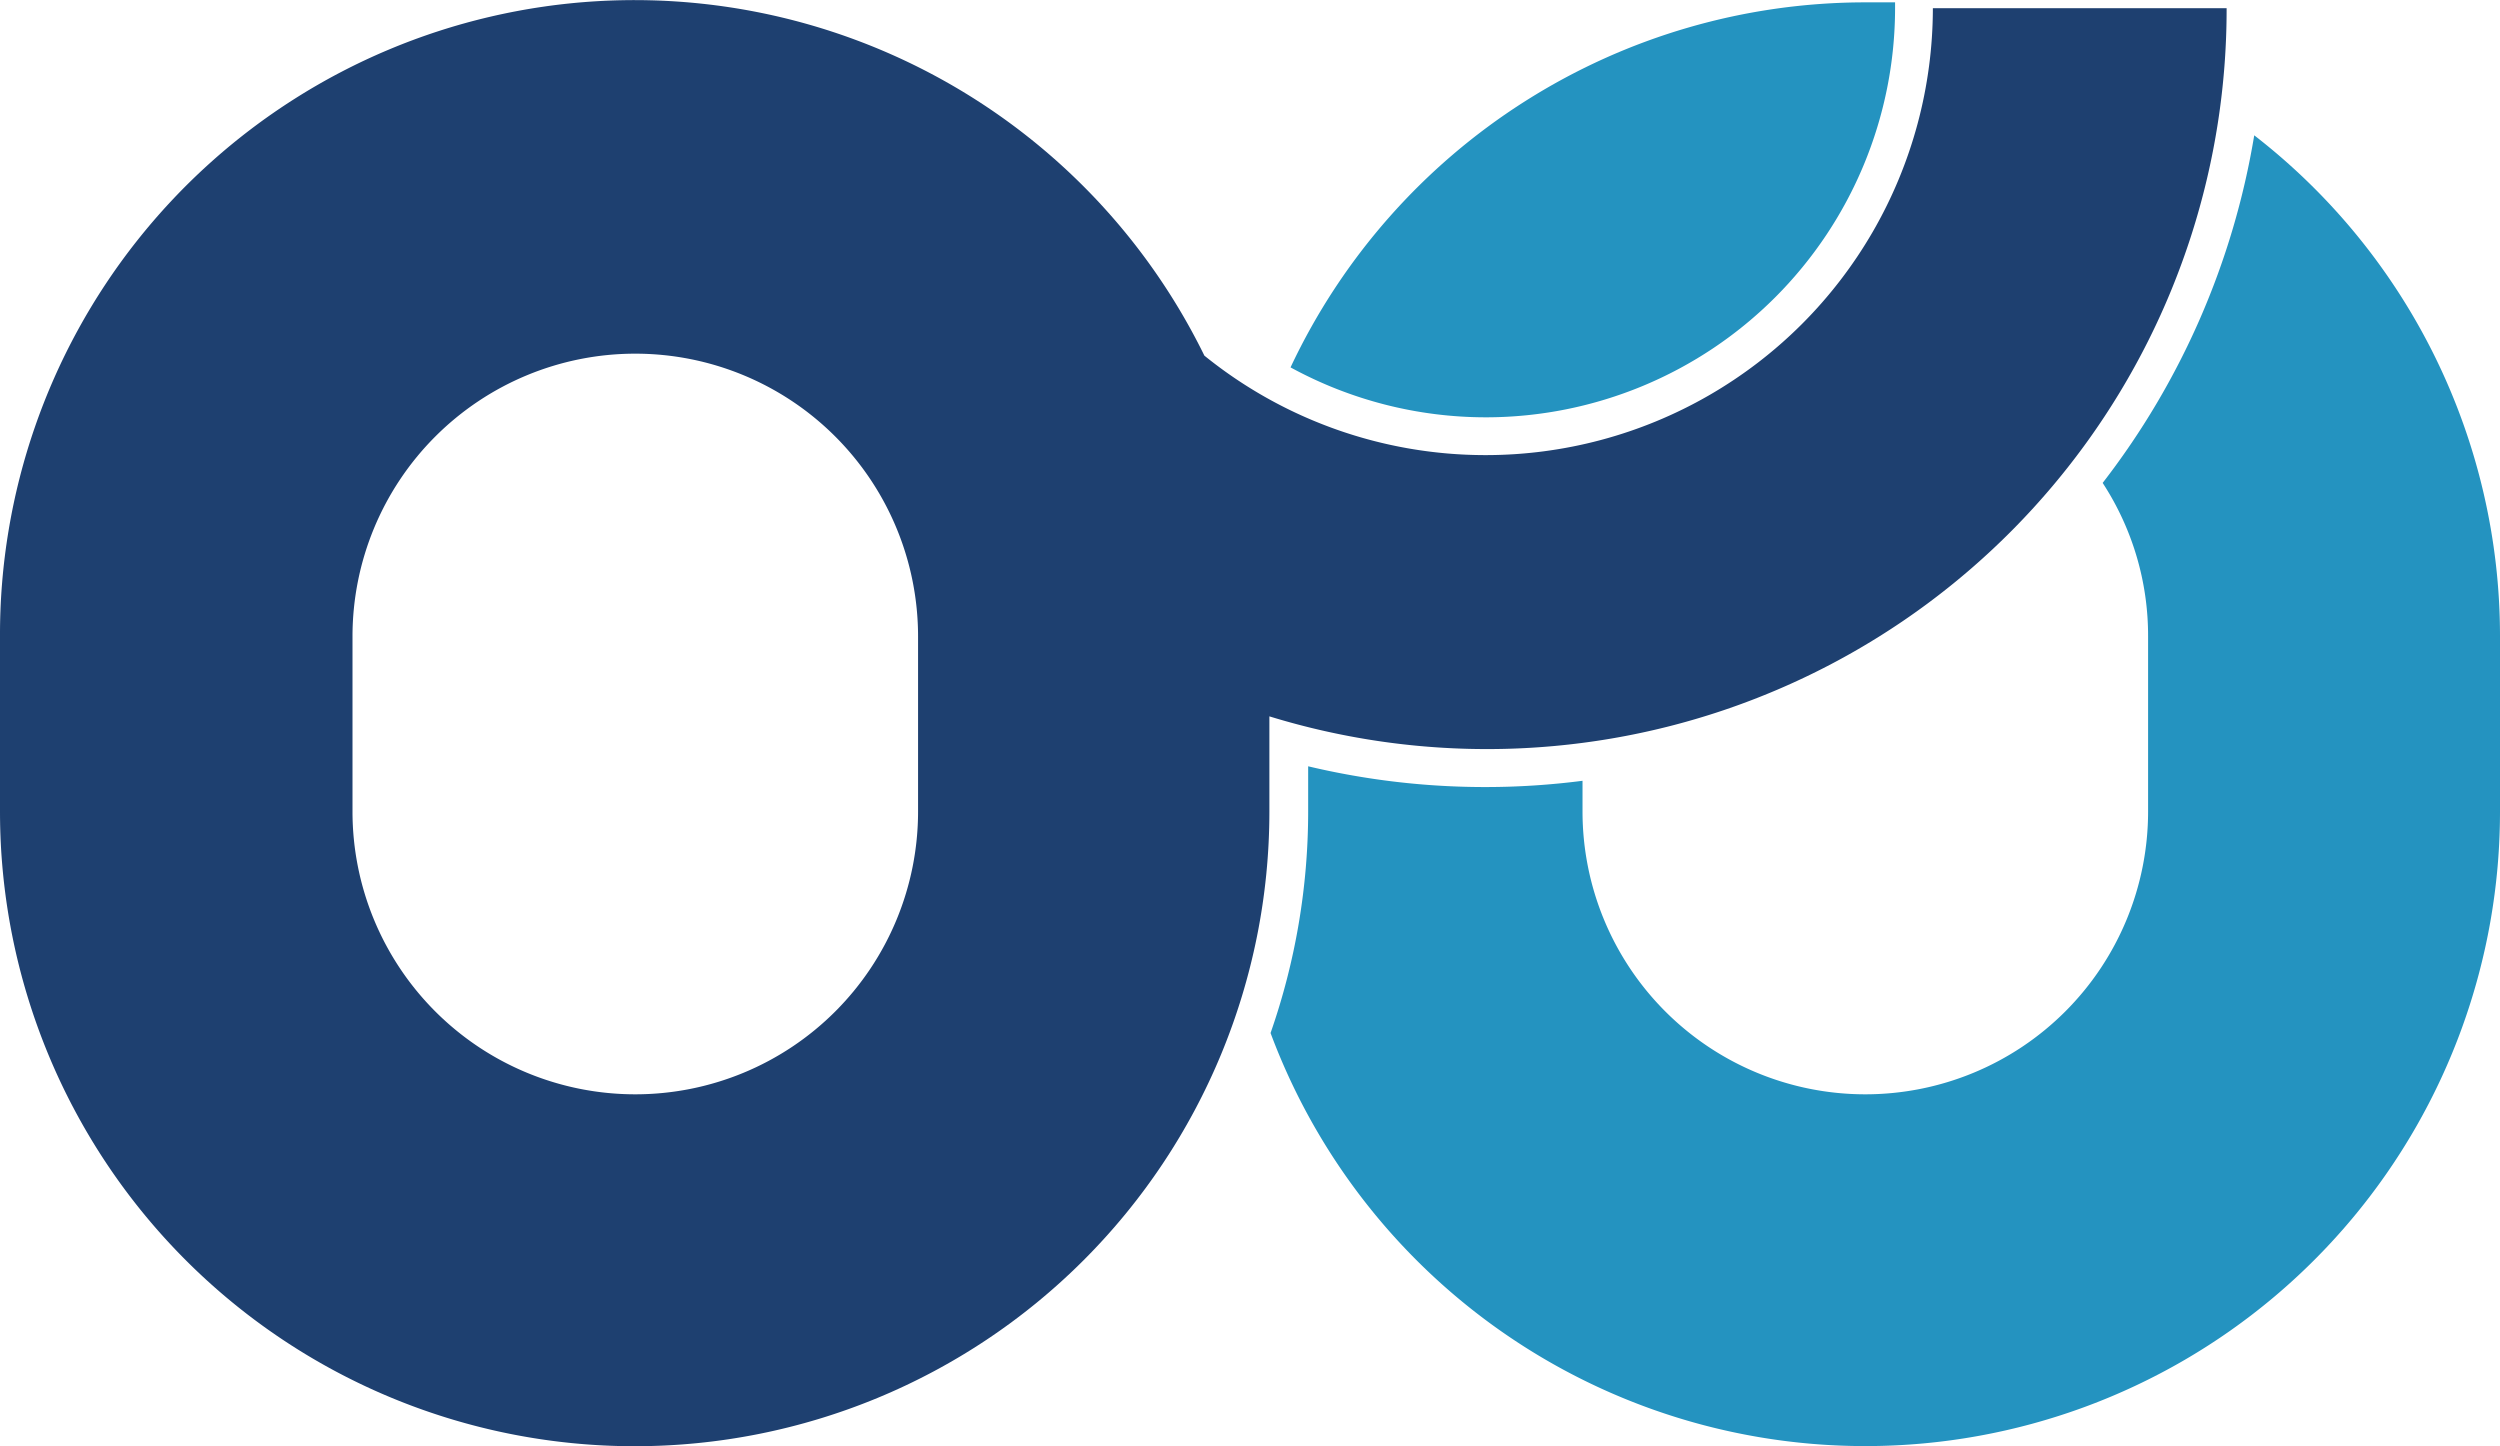 <svg xmlns="http://www.w3.org/2000/svg" viewBox="0 0 127.66 73.85"><defs><style>.cls-1{fill:#2493c0}</style></defs><g id="Layer_2" data-name="Layer 2"><g id="Layer_1-2" data-name="Layer 1"><path d="M75.88 21.31A20.91 20.91 0 0 0 96.77.42v-.3h-1.52A32.44 32.44 0 0 0 65.9 18.76a20.83 20.83 0 0 0 9.98 2.55ZM115.11 6.91a39.53 39.53 0 0 1-7.74 17.75 14.27 14.27 0 0 1 2.32 7.84v8.94a14.44 14.44 0 0 1-28.88 0v-1.57a38.74 38.74 0 0 1-4.93.32 39.06 39.06 0 0 1-9.08-1.06v2.3a34.33 34.33 0 0 1-1.92 11.32 32.41 32.41 0 0 0 62.78-11.32V32.5a32.36 32.36 0 0 0-12.55-25.59Z" class="cls-1"/><path d="M0 32.5v8.94a32.41 32.41 0 0 0 64.82 0v-4.86A37.77 37.77 0 0 0 113.7.42h-15a22.84 22.84 0 0 1-22.86 22.82 22.83 22.83 0 0 1-14.34-5.08A32.4 32.4 0 0 0 0 32.5Zm18 0a14.44 14.44 0 0 1 28.88 0v8.94a14.44 14.44 0 0 1-28.88 0Z" style="fill:#1e4070"/></g></g></svg>